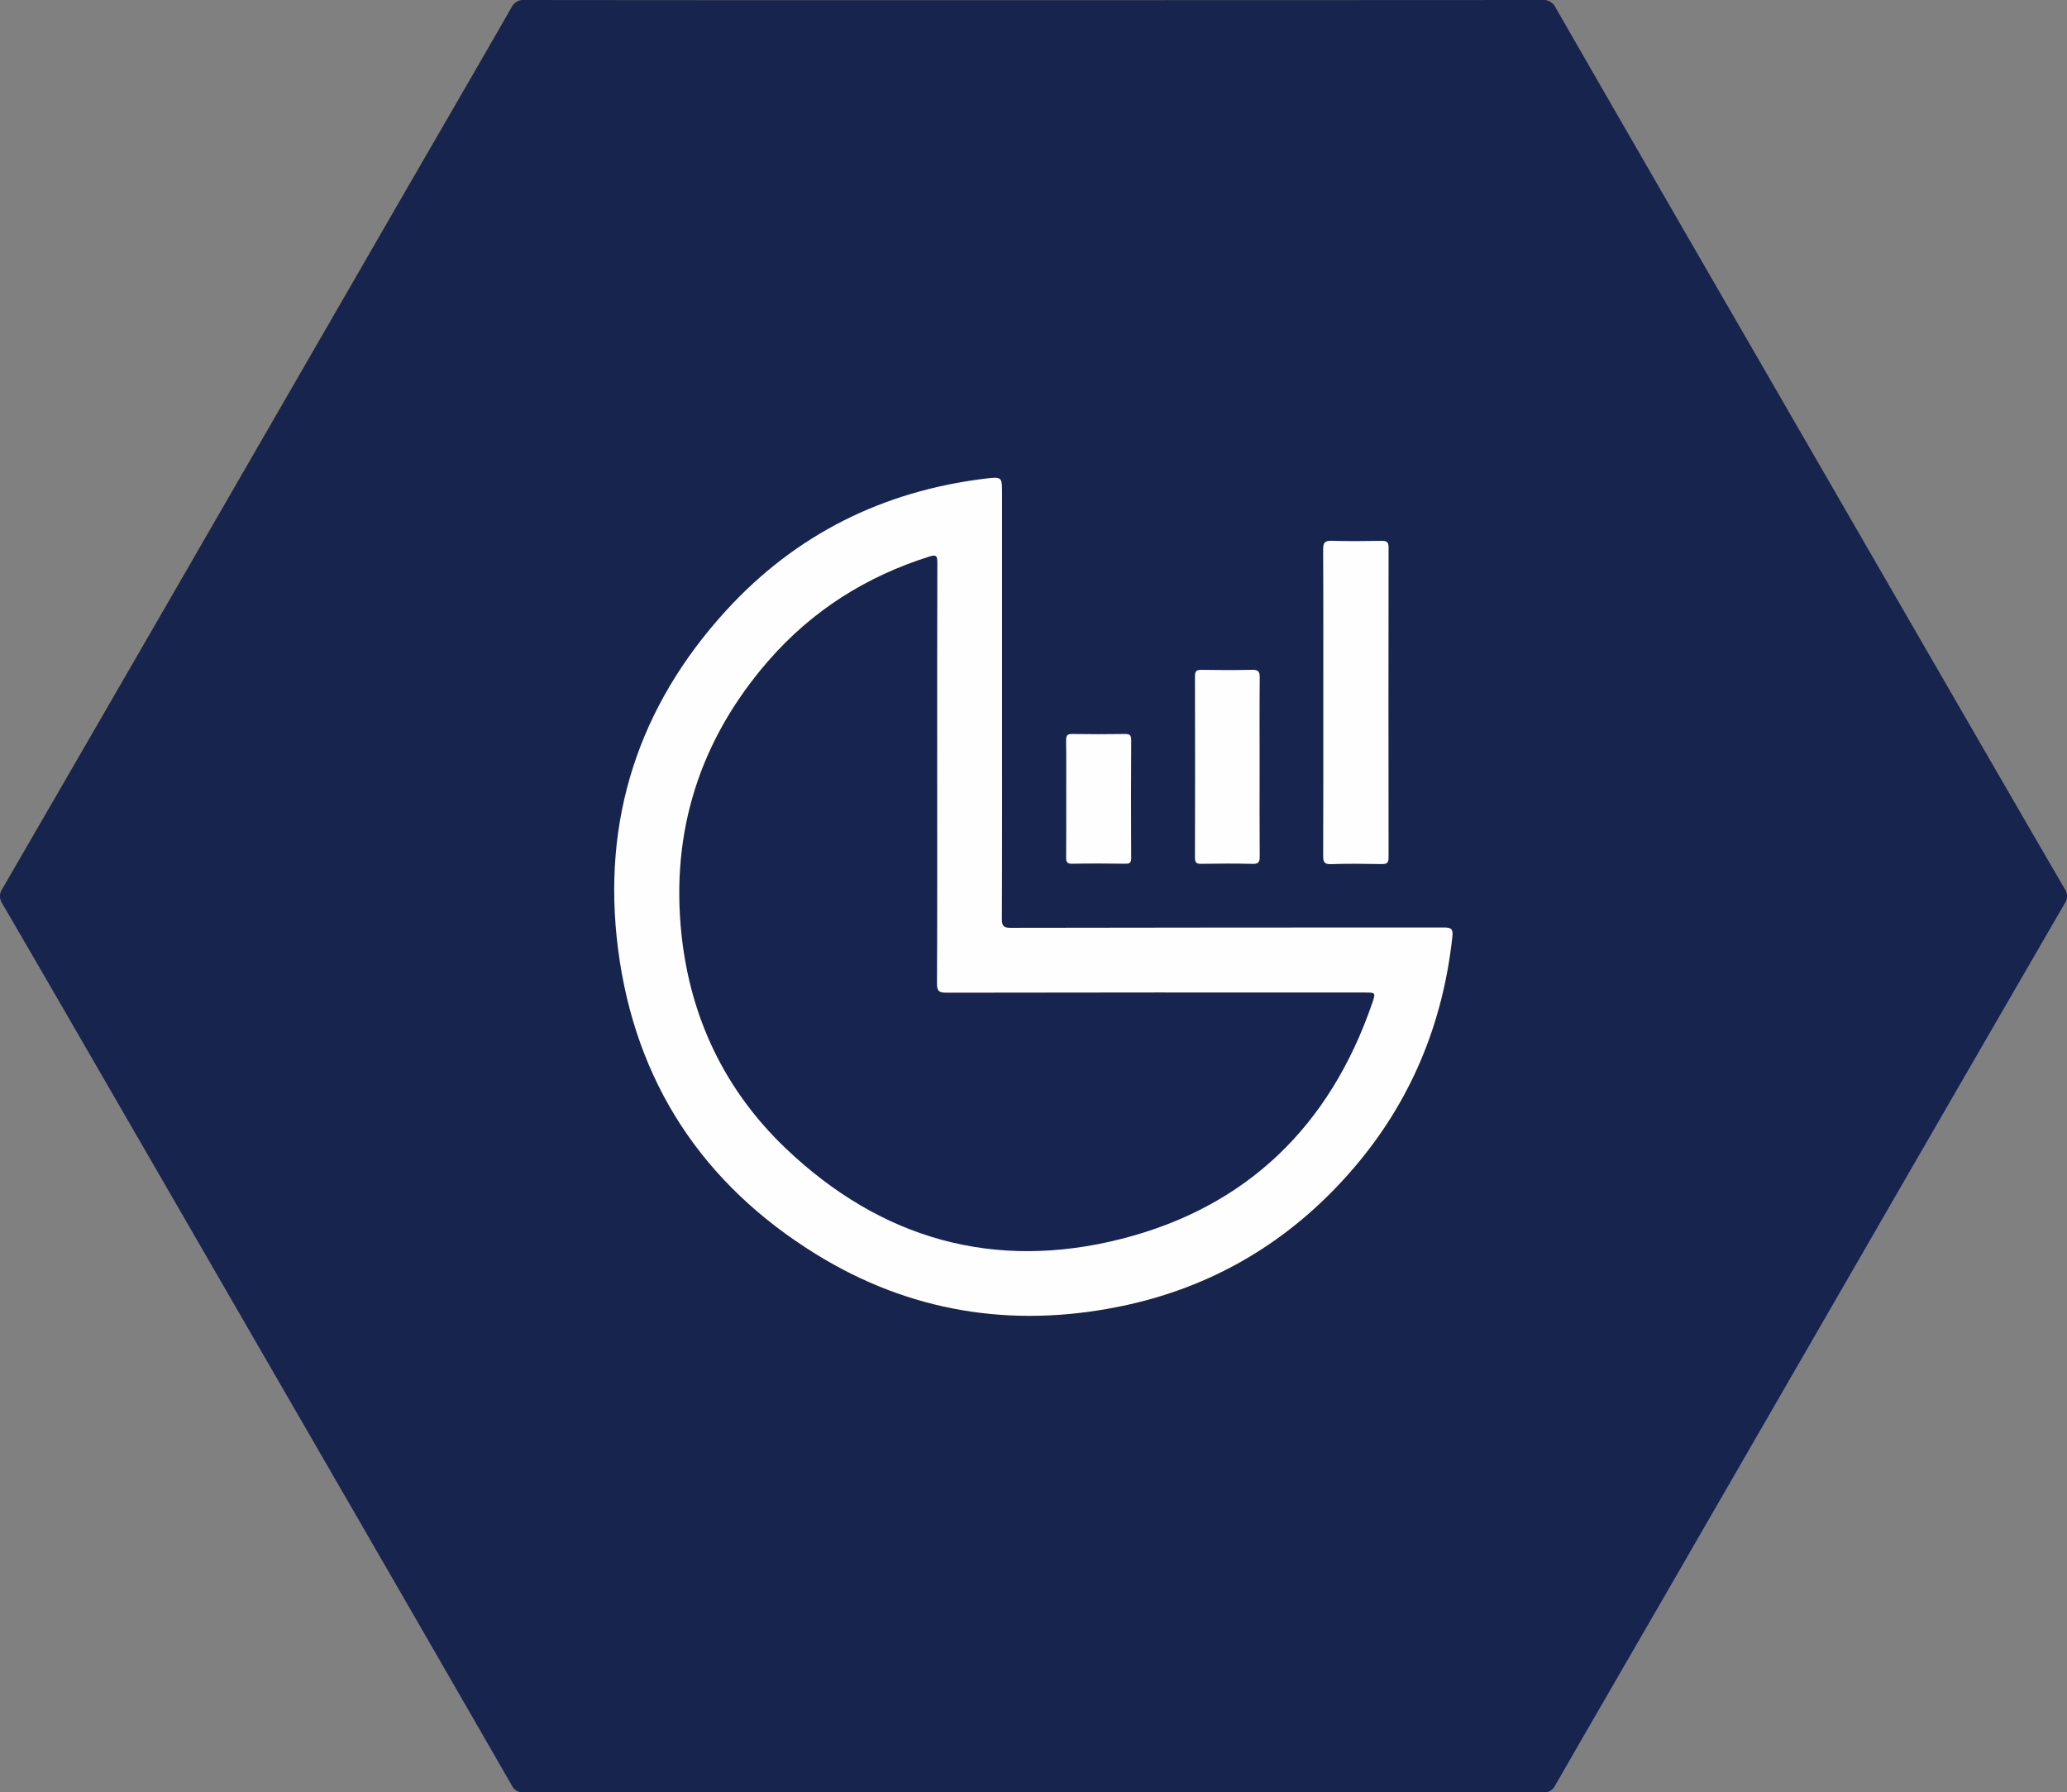 <svg xmlns="http://www.w3.org/2000/svg" width="692.047" height="600" viewBox="0 0 692.047 600">
  <rect x="0" y="0" width="692.047" height="600" fill="#808080" stroke="none"/>
  <g id="Sales_-_Colour" data-name="Sales - Colour" transform="translate(-121.144 -174.225)">
    <path id="Path_1181" data-name="Path 1181" d="M467.173,174.275q85.124,0,170.247-.05a4.481,4.481,0,0,1,4.561,2.562q32.977,57.347,66.112,114.6,37.881,65.575,75.778,131.138,14.229,24.62,28.524,49.2a4.312,4.312,0,0,1-.007,5q-34.048,58.74-67.977,117.551-32.507,56.28-64.995,112.571c-12.531,21.691-25.122,43.348-37.6,65.07a4.057,4.057,0,0,1-4.118,2.3q-170.538-.064-341.078,0a4.06,4.06,0,0,1-4.11-2.307q-33.07-57.463-66.271-114.85-37.883-65.574-75.779-131.138-14.229-24.62-28.524-49.2a4.314,4.314,0,0,1,.007-5q34.048-58.74,67.977-117.551,32.507-56.28,64.995-112.571C267.4,220,279.944,198.424,292.356,176.777a4.479,4.479,0,0,1,4.569-2.551Q382.049,174.318,467.173,174.275Z" transform="translate(0 0)" fill="#17244e"/>
    <path id="Path_1182" data-name="Path 1182" d="M534.755,470.506c0,24.06.041,48.119-.062,72.178-.01,2.441.587,3,3.007,2.993q72.481-.119,144.963-.114c2.394,0,3.145.419,2.868,2.989C682.37,577.9,671.519,604,652.257,626.369c-20.853,24.214-47,39.816-78.41,46.137-36.044,7.255-70.158,1.723-101.446-17.62-37.962-23.468-60.475-57.667-66.2-101.979-5.577-43.154,6.744-81.241,36.115-113.389,23.263-25.463,52.4-39.987,86.648-44.191,5.785-.71,5.794-.637,5.794,5.046Z" transform="translate(-78.111 -60.867)" fill="#fefefe"/>
    <path id="Path_1183" data-name="Path 1183" d="M731.371,477.7c0-17.037.046-34.074-.054-51.111-.014-2.325.633-2.959,2.925-2.89,5.545.167,11.1.116,16.648.018,1.745-.031,2.345.4,2.342,2.262q-.081,51.841,0,103.682c0,1.845-.558,2.288-2.313,2.256-5.645-.1-11.3-.17-16.939.025-2.356.082-2.66-.8-2.652-2.839C731.4,511.974,731.371,494.839,731.371,477.7Z" transform="translate(-167.179 -68.446)" fill="#fefefe"/>
    <path id="Path_1184" data-name="Path 1184" d="M693.855,515.822c0,9.925-.04,19.851.037,29.775.014,1.817-.349,2.545-2.371,2.494-5.738-.143-11.483-.114-17.224-.011-1.7.031-2.09-.52-2.086-2.141q.076-30.358,0-60.717c-.005-1.726.588-2.1,2.184-2.079,5.643.084,11.29.127,16.932-.017,2.092-.053,2.595.618,2.576,2.63C693.8,495.777,693.855,505.8,693.855,515.822Z" transform="translate(-150.984 -84.689)" fill="#fefefe"/>
    <path id="Path_1185" data-name="Path 1185" d="M612.822,534.653c0-6.62.053-13.24-.038-19.858-.023-1.656.459-2.13,2.109-2.1,5.84.095,11.684.084,17.524,0,1.552-.021,2.184.263,2.173,2.023q-.114,19.712-.009,39.426c.007,1.514-.382,2-1.94,1.973-5.937-.088-11.879-.1-17.815.005-1.765.032-2.052-.646-2.034-2.194C612.863,547.5,612.822,541.078,612.822,534.653Z" transform="translate(-134.702 -92.766)" fill="#fefefe"/>
    <path id="Path_1186" data-name="Path 1186" d="M521.162,503.9c0,23.376.052,46.752-.073,70.127-.015,2.668.751,3.118,3.22,3.113q69.99-.115,139.981-.056c3.667,0,3.732.023,2.51,3.58-14.109,41.048-41.976,68.206-83.94,78.884-42.562,10.831-80.509.1-112.365-30.253-20.378-19.417-31.955-43.645-34.935-71.542-3.7-34.66,6.188-65.4,29.094-91.726,14.561-16.735,32.663-28.2,53.837-34.868,2.3-.723,2.728-.325,2.72,2.028C521.13,456.755,521.162,480.326,521.162,503.9Z" transform="translate(-86.235 -70.615)" fill="#17244f"/>
  </g>
</svg>
